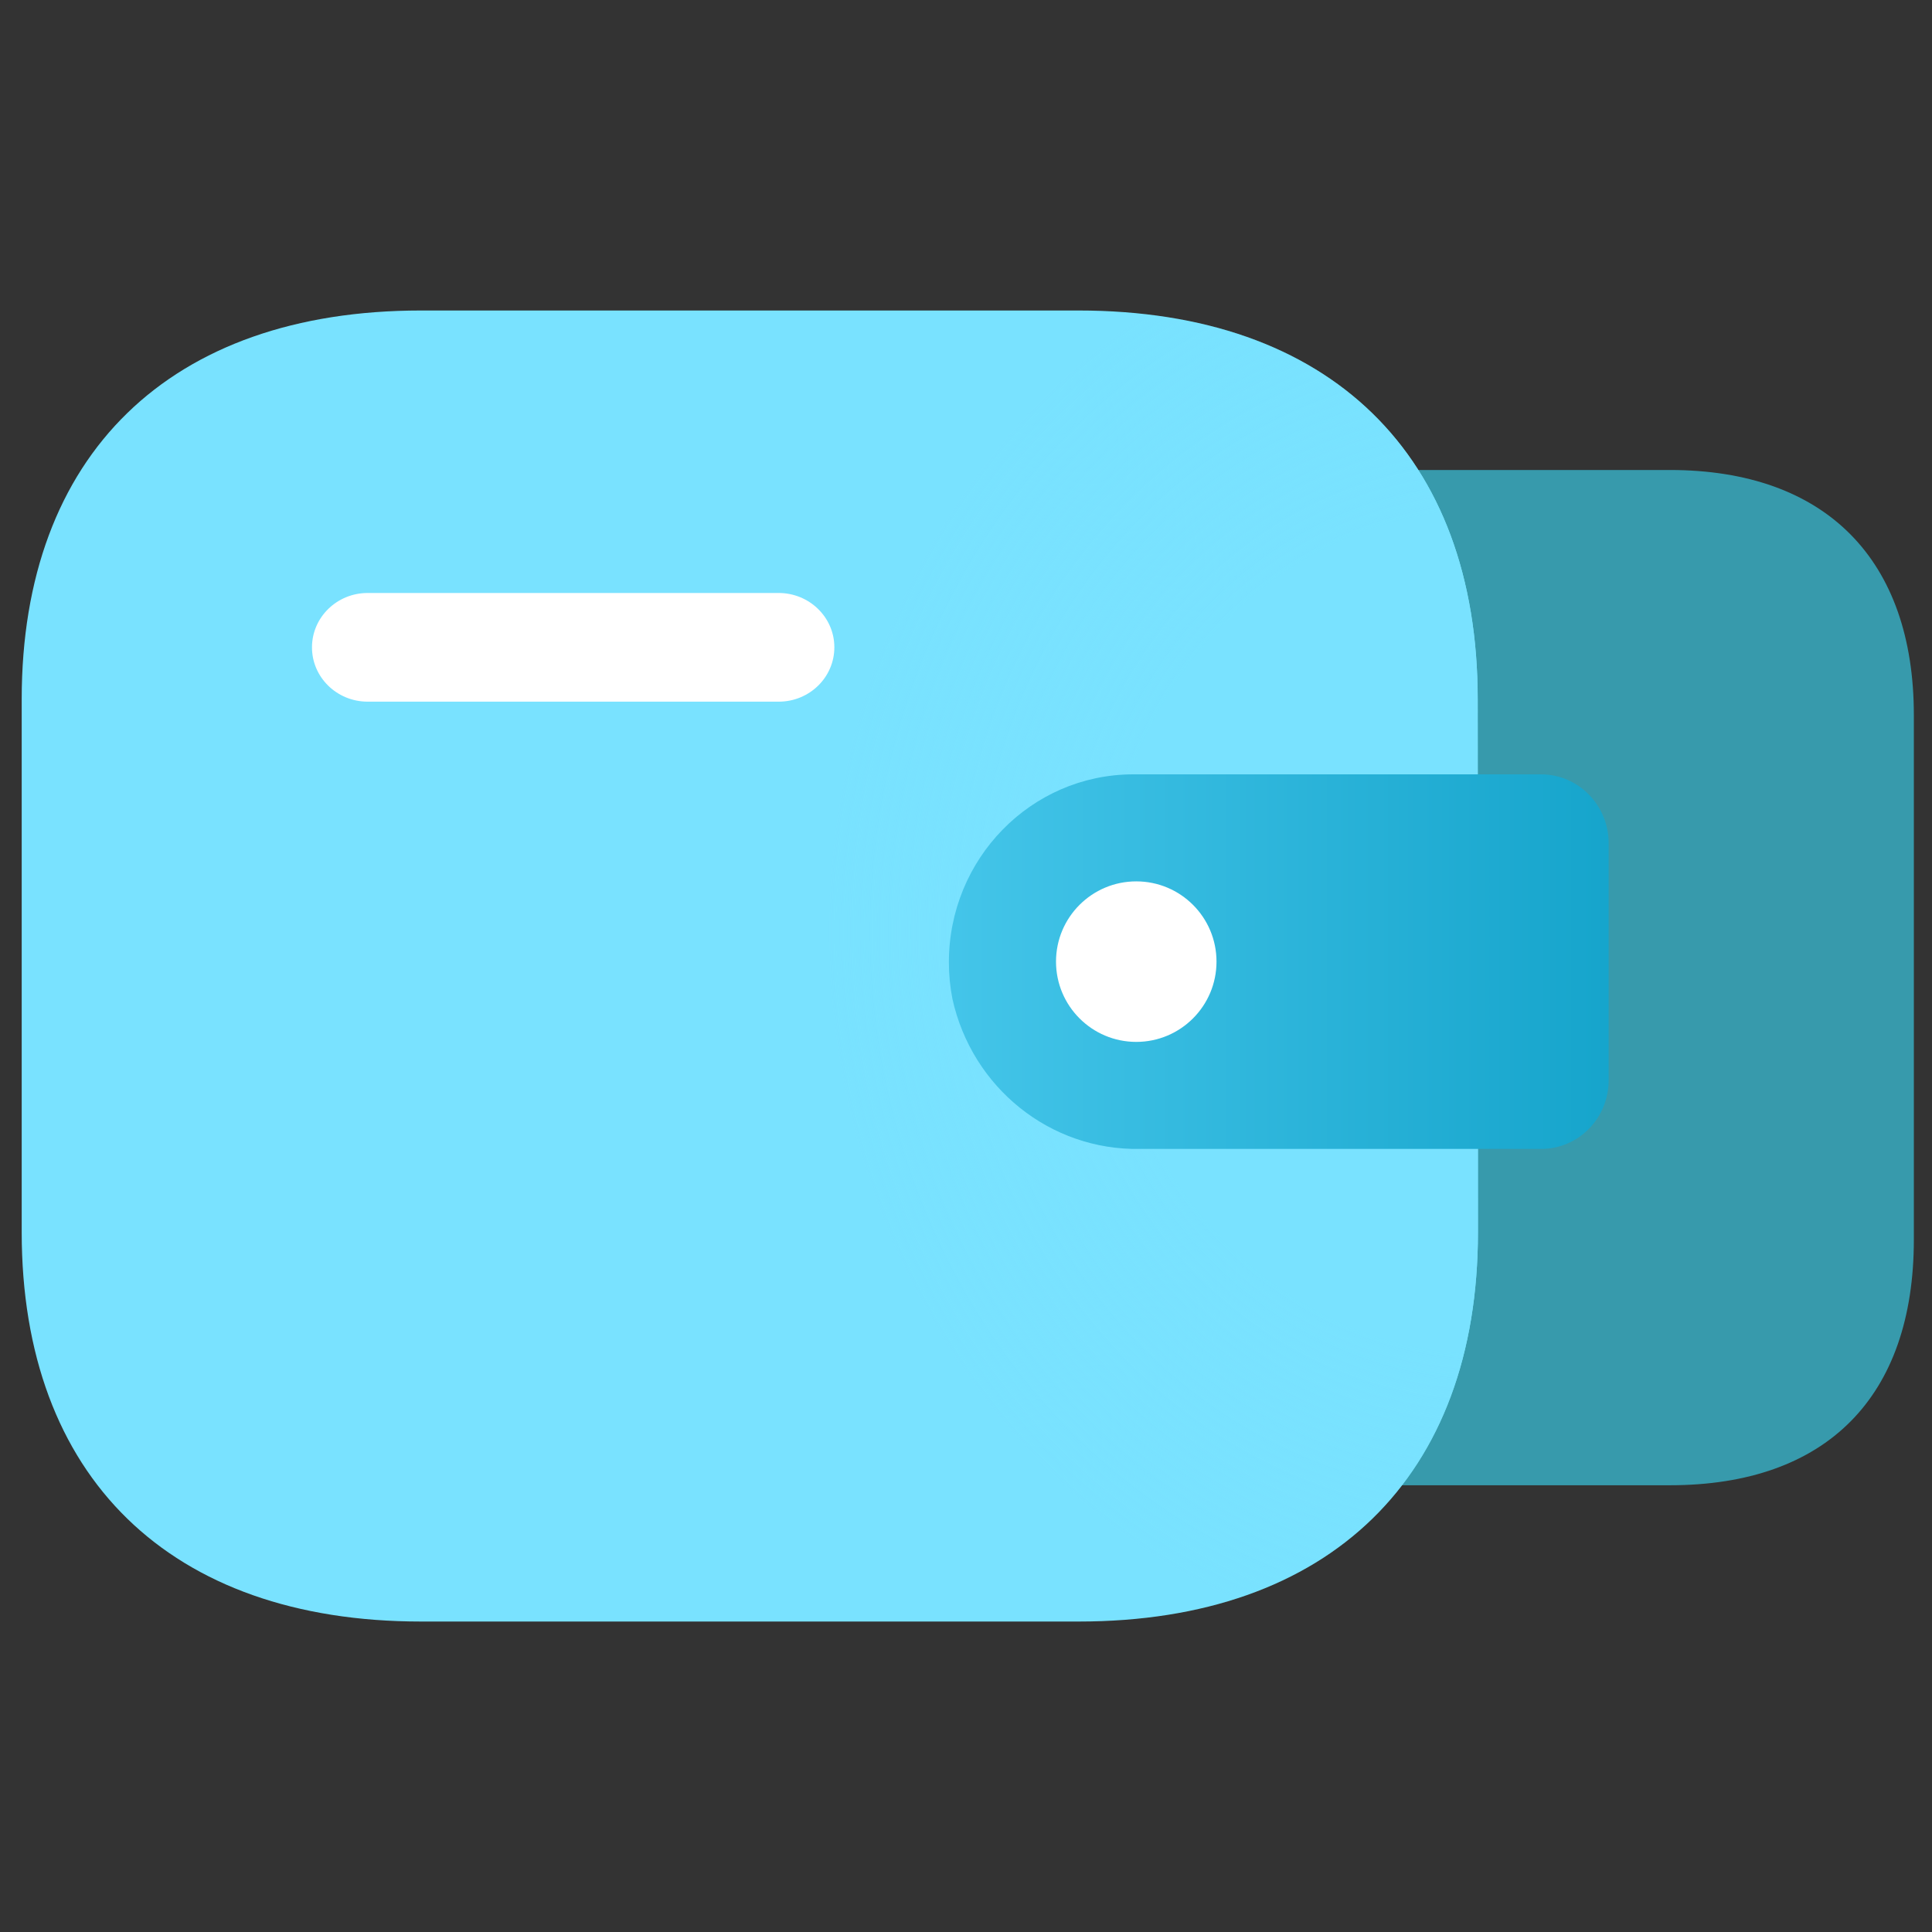 <svg xmlns="http://www.w3.org/2000/svg" width="56" height="56" viewBox="0 0 56 56" fill="none">
	<rect x="0" y="0" width="56" height="56" fill="#333333" stroke="none"/>
	<path d="M48.398 13.623H36.066C31.593 13.623 28.988 16.242 28.988 20.73V35.929C28.988 40.491 31.593 43.051 36.066 43.051H48.398C52.943 43.051 55.474 40.491 55.474 35.929V20.73C55.474 16.242 52.943 13.623 48.398 13.623Z" fill="#379AAC"/>
	<path d="M42.832 20.269C42.832 13.177 38.534 9 31.261 9H12.202C4.927 9 0.629 13.177 0.629 20.269V35.715C0.629 42.807 4.927 47.001 12.202 47.001H31.268C38.541 47.001 42.839 42.807 42.839 35.715C42.839 28.623 42.832 21.053 42.832 20.269Z" fill="#79E2FF"/>
	<path d="M42.832 20.269C42.832 13.177 38.534 9 31.261 9H12.202C4.927 9 0.629 13.177 0.629 20.269V35.715C0.629 42.807 4.927 47.001 12.202 47.001H31.268C38.541 47.001 42.839 42.807 42.839 35.715C42.839 28.623 42.832 21.053 42.832 20.269Z" fill="url(#paint0_radial_9257_39080)"/>
	<path d="M27.606 28.951C28.175 31.532 30.447 33.349 33.041 33.302H44.673C45.752 33.302 46.628 32.411 46.628 31.311V24.439C46.626 23.341 45.752 22.448 44.673 22.445H32.832C29.882 22.455 27.499 24.895 27.504 27.902C27.504 28.254 27.539 28.606 27.606 28.951Z" fill="url(#paint1_linear_9257_39080)"/>
	<path d="M32.935 30.2C34.22 30.2 35.261 29.158 35.261 27.873C35.261 26.588 34.22 25.547 32.935 25.547C31.651 25.547 30.609 26.588 30.609 27.873C30.609 29.158 31.651 30.2 32.935 30.2Z" fill="white"/>
	<path d="M22.554 20.338H10.651C9.76 20.335 9.039 19.627 9.043 18.757C9.047 17.892 9.765 17.191 10.651 17.188H22.562C23.453 17.184 24.181 17.887 24.184 18.756C24.188 19.627 23.468 20.335 22.577 20.338H22.562H22.554Z" fill="white"/>
	<defs>
		<radialGradient id="paint0_radial_9257_39080" cx="0" cy="0" r="1" gradientUnits="userSpaceOnUse" gradientTransform="translate(42.999 27) rotate(180) scale(19 21.105)">
			<stop offset="0.582" stop-color="#79E2FF"/>
			<stop offset="1" stop-color="#79E2FF" stop-opacity="0"/>
		</radialGradient>
		<linearGradient id="paint1_linear_9257_39080" x1="26.999" y1="28" x2="46.999" y2="28" gradientUnits="userSpaceOnUse">
			<stop stop-color="#45C6EA"/>
			<stop offset="1" stop-color="#15A4CB"/>
		</linearGradient>
	</defs>
</svg>